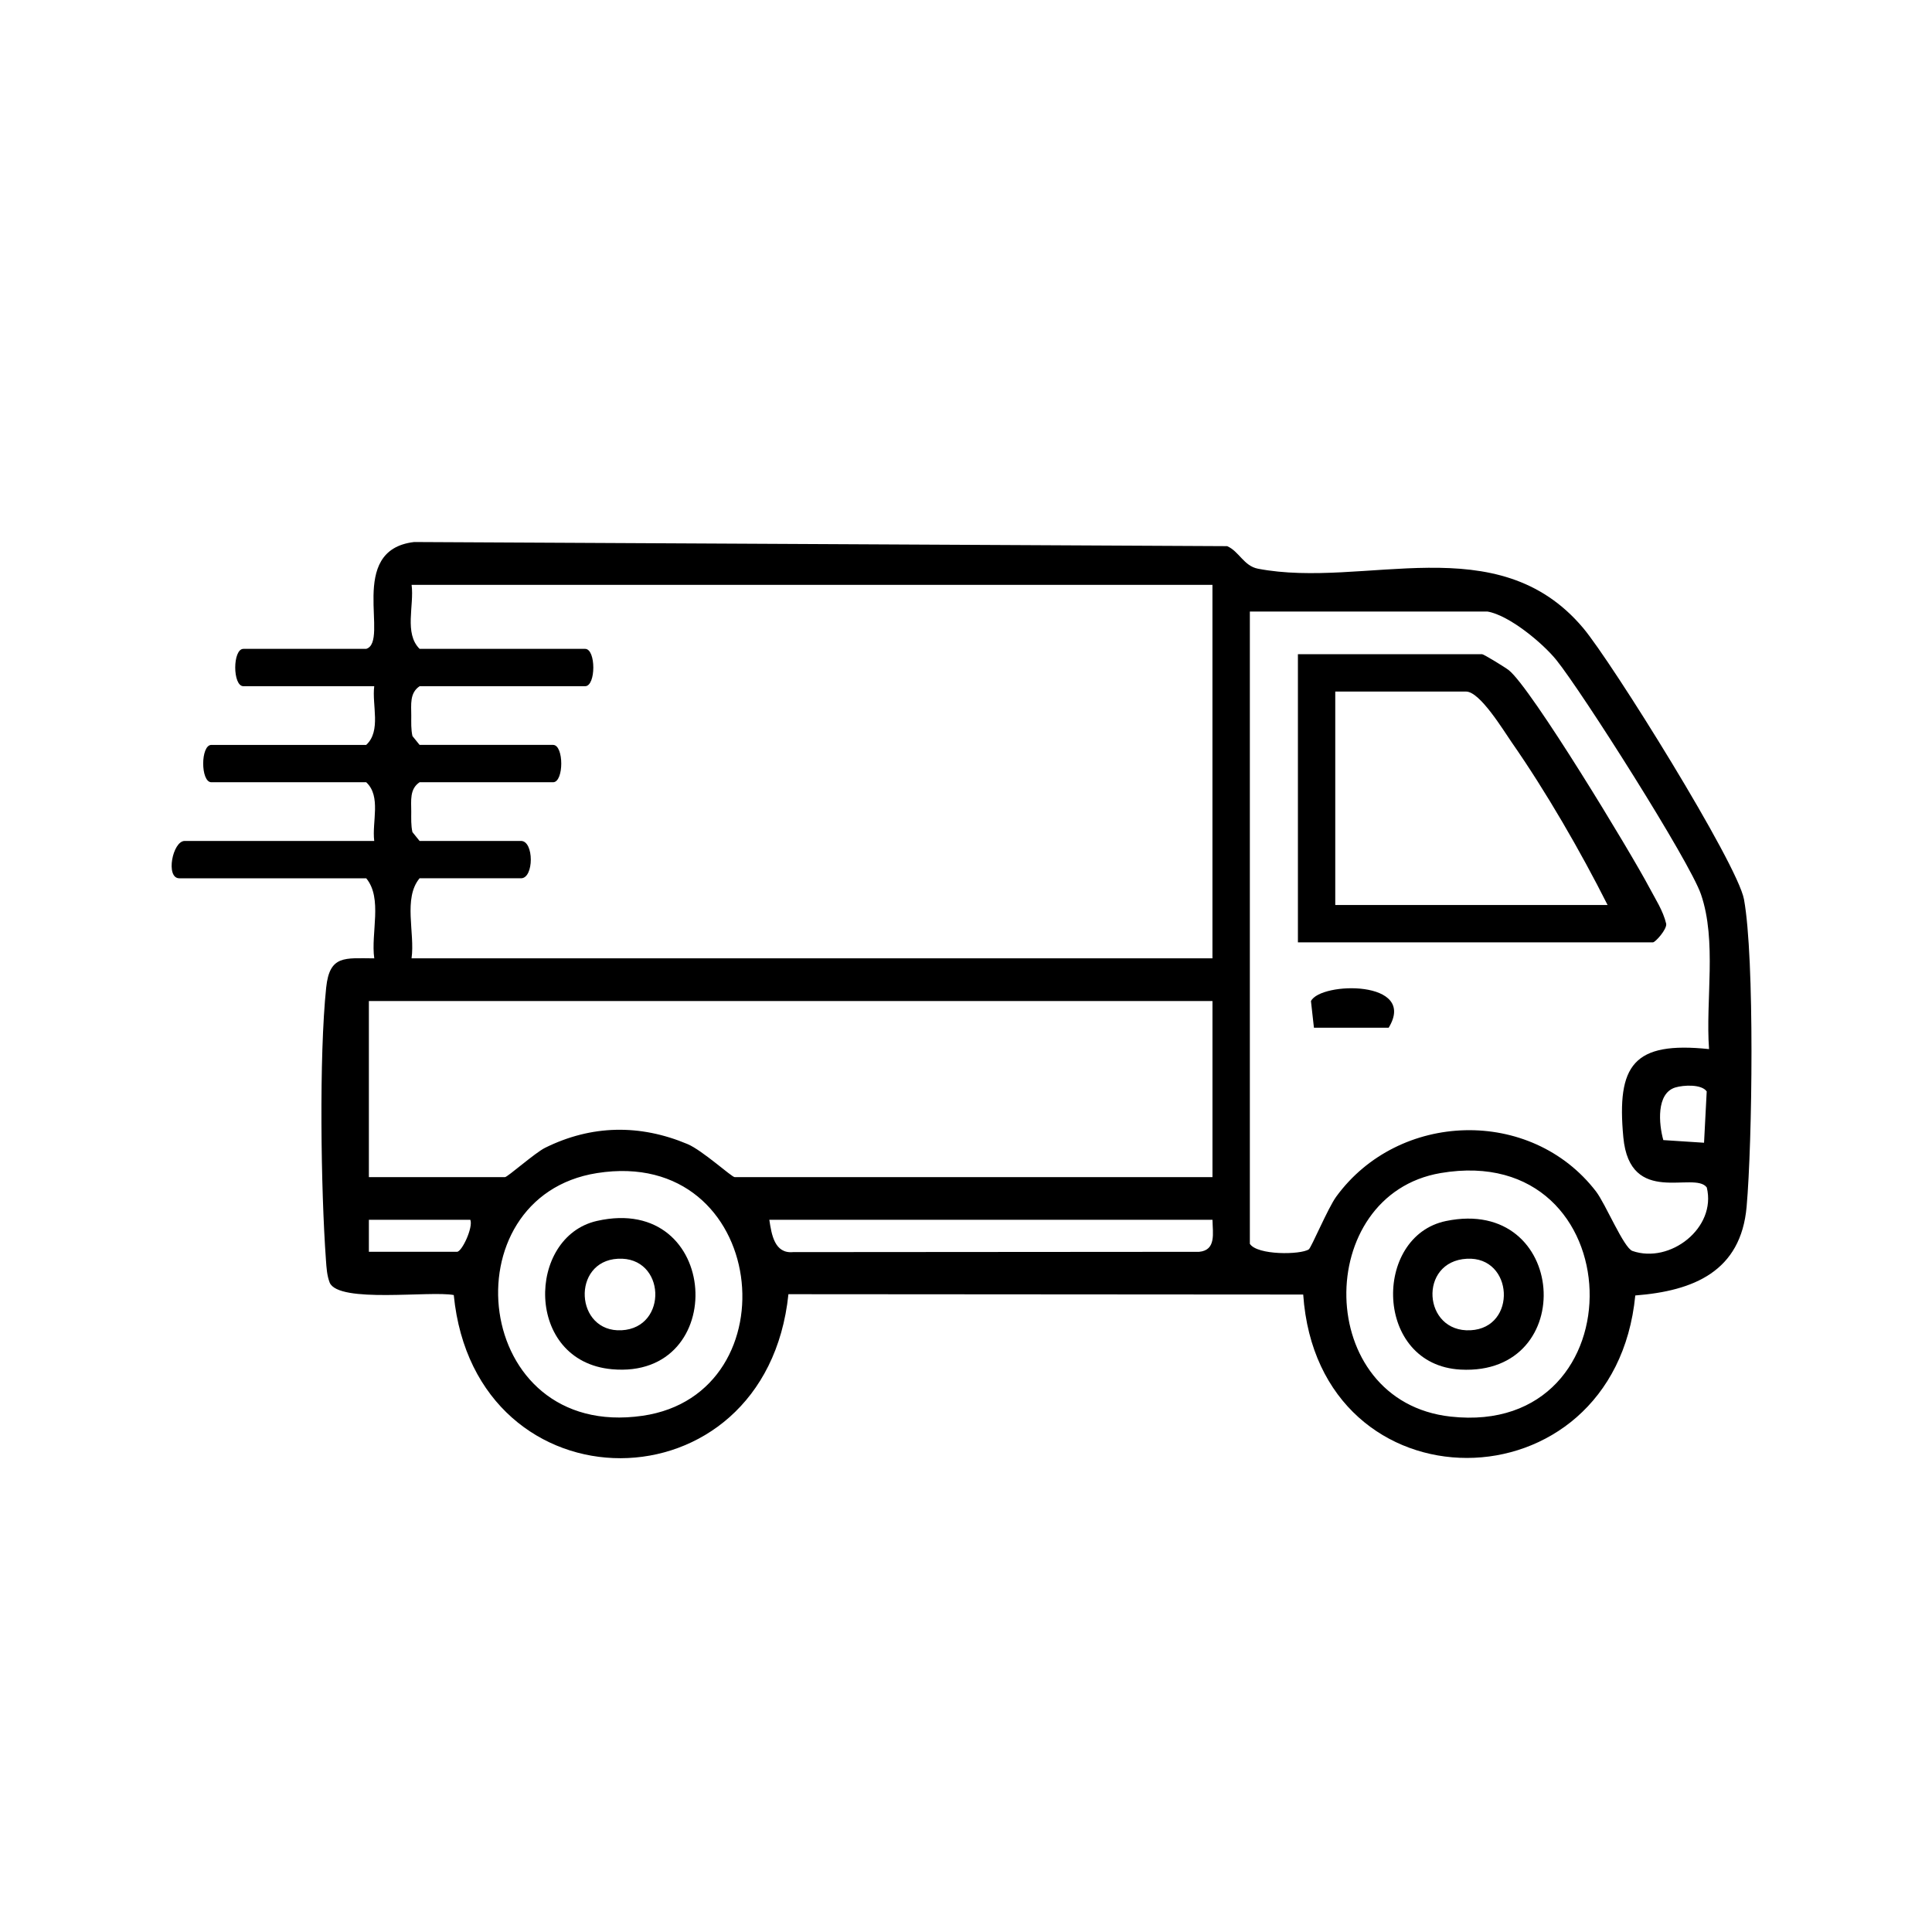 <svg viewBox="0 0 1000 1000" xmlns="http://www.w3.org/2000/svg" id="Layer_1"><path d="M189.55,335.85c12.36-3.81-10.55-51.16,24.81-55.3l420.81,2.14c6.18,2.65,8.59,10.26,15.96,11.67,55.26,10.6,123.84-22.11,168.29,30.67,14.85,17.63,79.9,121.95,83.27,140.49,5.58,30.63,4.3,125.8,1.36,159.05-2.96,33.51-27.41,43.61-57.63,45.96-10.88,111.82-164.08,112.6-171.88-.48l-266.45-.18c-11.69,112.98-162.11,113.26-173.22.44-12.13-2.33-59.48,4.42-64.21-6.39-1.46-3.79-1.66-7.72-1.95-11.73-2.64-36.39-3.61-105.47.12-141.02,1.78-16.95,9.62-15.18,24.89-15.13-1.86-13.1,4.44-31.05-4.16-41.44h-96.73c-7.29,0-3.52-19.33,2.76-19.33h98.11c-1.25-9.87,3.72-23.1-4.15-30.38h-80.14c-5.65,0-5.65-19.33,0-19.33h80.14c7.87-7.28,2.9-20.51,4.15-30.38h-67.71c-5.65,0-5.65-19.33,0-19.33h63.56ZM627.58,302.71H213.04c1.43,10.65-3.96,25.12,4.15,33.14h85.67c5.65,0,5.65,19.33,0,19.33h-85.67c-5.24,3.5-4.32,9.53-4.32,15.19,0,3.56-.17,7.12.61,10.61l3.7,4.58h69.09c5.65,0,5.65,19.33,0,19.33h-69.09c-5.24,3.5-4.32,9.53-4.32,15.19,0,3.56-.17,7.12.61,10.61l3.7,4.58h52.51c6.75,0,6.75,19.33,0,19.33h-52.51c-8.6,10.38-2.31,28.34-4.15,41.43h414.54v-193.33ZM769.9,316.52h-122.98v327.27c3.79,5.99,26.3,5.71,30.51,2.88,1.28-.86,9.93-21.42,14.18-27.26,32.3-44.33,100.8-46.5,134.46-2.75,5.01,6.51,14.36,29.25,18.88,30.83,19.5,6.8,43.61-11.92,38.48-32.86-6.3-8.72-39.8,10.2-43.19-25.93-3.51-37.49,5.23-49.78,44.36-45.69-1.86-25.33,4.12-55.94-4.17-80.09-5.95-17.32-61.63-104.9-74.85-121.29-7.15-8.86-24.55-23.25-35.68-25.1ZM627.58,518.13H190.93v91.14h70.47c1.29,0,15.56-12.61,20.74-15.17,23.96-11.88,49.05-12.31,73.74-1.92,7.61,3.2,22.86,17.09,24.35,17.09h247.34v-91.14ZM867.19,562.86c-10.04,3-8.59,19.02-6.26,27.25l21.08,1.37,1.38-26.57c-2.68-3.82-11.97-3.31-16.2-2.05ZM309.04,607.18c-77.52,12.21-64.94,138.36,23.5,125.63,78.54-11.3,65.18-139.6-23.5-125.63ZM745.68,607.17c-66.02,11.22-65.83,118.21,5.17,126.06,98.66,10.91,94.86-143.07-5.17-126.06ZM243.44,631.36h-52.51v16.57h45.6c2.6,0,8.47-12.73,6.91-16.57ZM627.58,631.36h-229.38c1.15,7.64,2.7,17.62,12.28,16.73l210.2-.15c8.95-.84,6.99-9.69,6.9-16.58Z"></path><path d="M671.8,487.75v-149.14h95.34c.81,0,11.87,6.75,13.82,8.29,11.57,9.13,63.15,94.35,72.68,112.41,3.21,6.09,7.17,12.03,8.78,18.84.43,2.9-5.66,9.6-6.84,9.6h-183.78ZM832.08,468.42c-14.01-27.79-31.8-58.61-49.69-84.29-4.2-6.03-16.35-26.18-23.55-26.18h-67.71v110.47h140.94Z"></path><path d="M718.78,531.94h-38.69l-1.54-13.77c4.98-10.08,55.31-11.04,40.23,13.77Z"></path><path d="M308.96,631.95c64.19-14.54,68.98,82.36,7.73,76.76-45.26-4.14-44.12-68.52-7.73-76.76ZM319.86,651.52c-24.19,1.26-22.28,38.29,1.91,37.02s22.85-38.31-1.91-37.02Z"></path><path d="M748.42,632c62.96-13.05,69.05,80.17,7.6,76.9-44.86-2.38-45.62-69.01-7.6-76.9ZM759.27,651.52c-25.24,1.33-22.85,38.31,1.91,37.02,24.19-1.26,22.28-38.29-1.91-37.02Z"></path></svg>